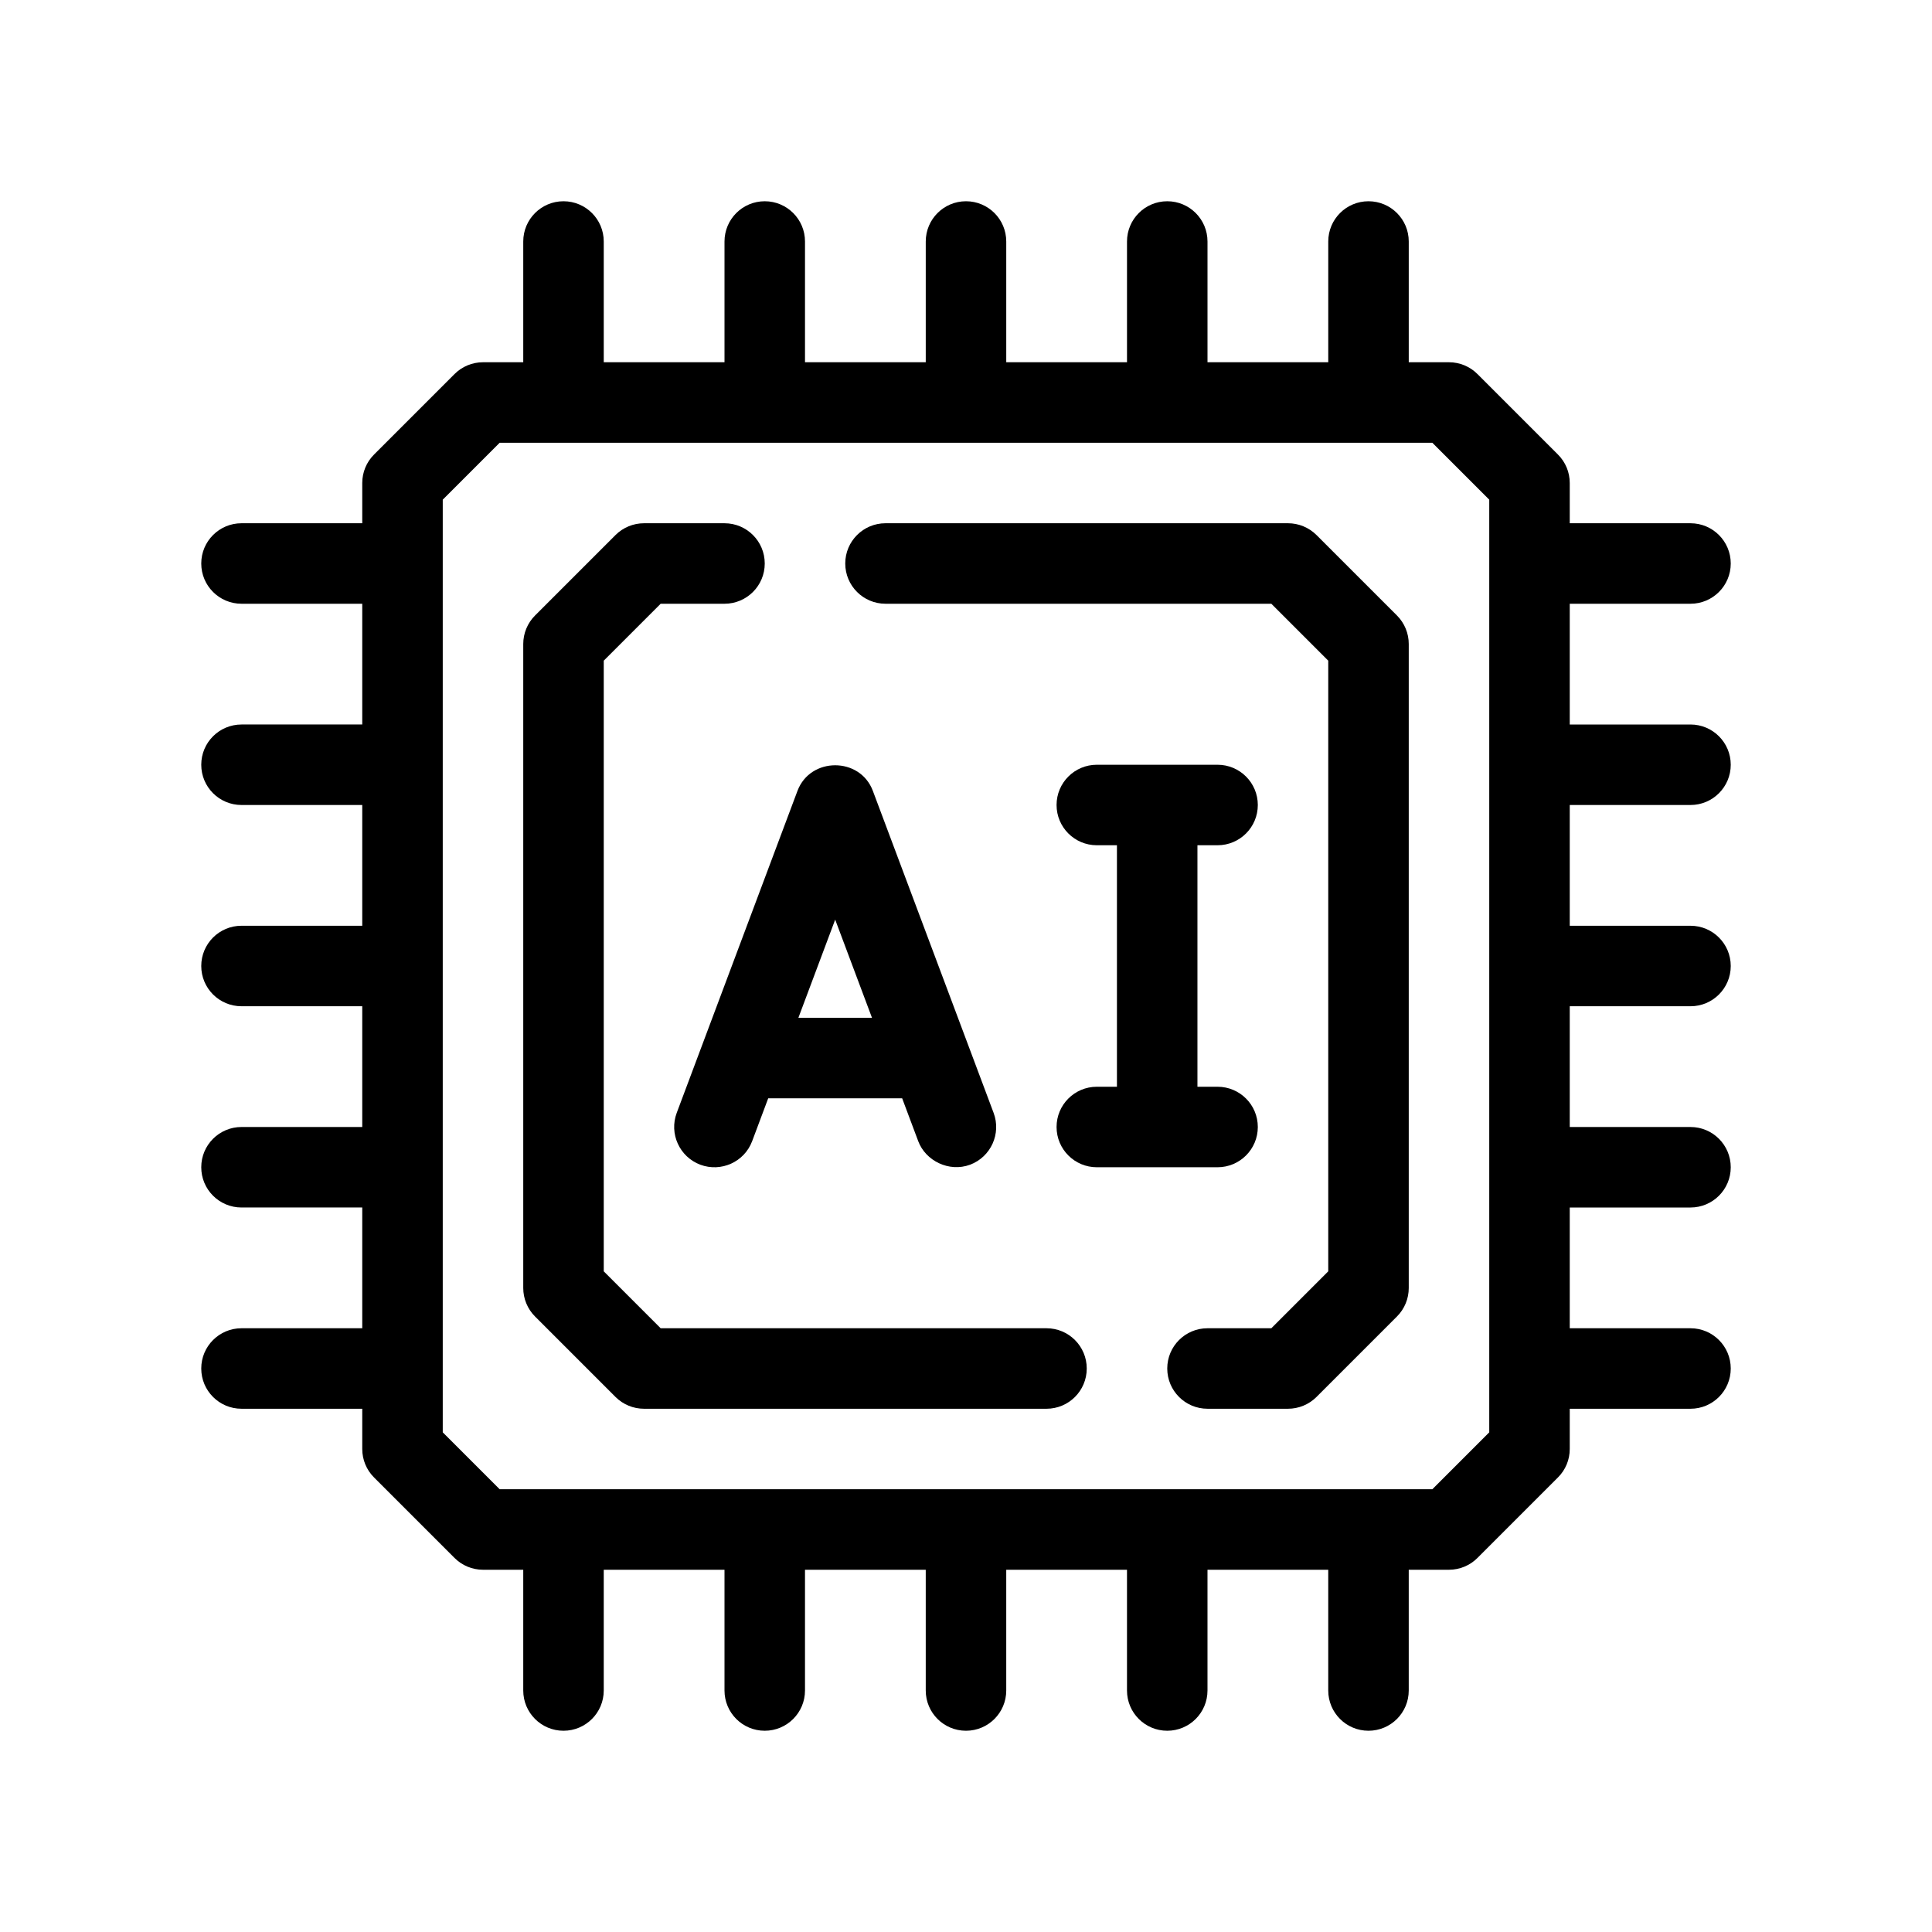 <?xml version="1.0" encoding="utf-8"?>
<!-- Generator: Adobe Illustrator 27.3.1, SVG Export Plug-In . SVG Version: 6.00 Build 0)  -->
<svg version="1.1" id="Outline" xmlns="http://www.w3.org/2000/svg" xmlns:xlink="http://www.w3.org/1999/xlink" x="0px" y="0px"
	 viewBox="0 0 48 48" enable-background="new 0 0 48 48" xml:space="preserve">
<g>
	<path d="M42,20c0.552,0,1-0.447,1-1s-0.448-1-1-1h-3v-3h3c0.552,0,1-0.447,1-1s-0.448-1-1-1h-3v-1
		c0-0.266-0.105-0.52-0.293-0.707l-2-2C36.52,9.105,36.265,9,36,9h-1V6c0-0.553-0.448-1-1-1s-1,0.447-1,1v3
		h-3V6c0-0.553-0.448-1-1-1s-1,0.447-1,1v3h-3V6c0-0.553-0.448-1-1-1s-1,0.447-1,1v3h-3V6c0-0.553-0.448-1-1-1
		s-1,0.447-1,1v3h-3V6c0-0.553-0.448-1-1-1s-1,0.447-1,1v3h-1c-0.265,0-0.52,0.105-0.707,0.293l-2,2
		C9.105,11.48,9,11.734,9,12v1H6c-0.552,0-1,0.447-1,1s0.448,1,1,1h3v3H6c-0.552,0-1,0.447-1,1s0.448,1,1,1h3v3
		H6c-0.552,0-1,0.447-1,1s0.448,1,1,1h3v3H6c-0.552,0-1,0.447-1,1s0.448,1,1,1h3v3H6c-0.552,0-1,0.447-1,1
		s0.448,1,1,1h3v1c0,0.266,0.105,0.52,0.293,0.707l2,2C11.48,38.895,11.735,39,12,39h1v3
		c0,0.553,0.448,1,1,1s1-0.447,1-1v-3h3v3c0,0.553,0.448,1,1,1s1-0.447,1-1v-3h3v3c0,0.553,0.448,1,1,1
		s1-0.447,1-1v-3h3v3c0,0.553,0.448,1,1,1s1-0.447,1-1v-3h3v3c0,0.553,0.448,1,1,1s1-0.447,1-1v-3h1
		c0.265,0,0.52-0.105,0.707-0.293l2-2C38.895,36.52,39,36.266,39,36v-1h3c0.552,0,1-0.447,1-1s-0.448-1-1-1
		h-3v-3h3c0.552,0,1-0.447,1-1s-0.448-1-1-1h-3v-3h3c0.552,0,1-0.447,1-1s-0.448-1-1-1h-3v-3H42z M37,35.586
		L35.586,37H12.414L11,35.586V12.414L12.414,11h23.172L37,12.414V35.586z"/>
	<path d="M32.708,13.293C32.52,13.105,32.265,13,32,13H22c-0.552,0-1,0.447-1,1s0.448,1,1,1h9.586L33,16.414
		v15.172L31.586,33H30c-0.552,0-1,0.447-1,1s0.448,1,1,1h2c0.265,0,0.52-0.105,0.708-0.293l2-2
		C34.895,32.52,35,32.265,35,32V16c0-0.265-0.105-0.52-0.292-0.707L32.708,13.293z"/>
	<path d="M26,33h-9.586L15,31.586V16.414L16.414,15H18c0.552,0,1-0.447,1-1s-0.448-1-1-1h-2
		c-0.265,0-0.52,0.105-0.708,0.293l-2,2C13.105,15.48,13,15.735,13,16v16
		c0,0.265,0.105,0.52,0.292,0.707l2,2C15.48,34.895,15.735,35,16,35h10c0.552,0,1-0.447,1-1
		S26.552,33,26,33z"/>
	<path d="M17.399,28.937c0.517,0.192,1.094-0.068,1.288-0.585l0.399-1.065h3.328
		c0,0,0.399,1.065,0.399,1.065c0.183,0.489,0.767,0.778,1.288,0.585
		c0.517-0.194,0.779-0.771,0.585-1.288c0,0-2.993-7.981-3-8
		c-0.318-0.848-1.554-0.848-1.873-0l-3,8C16.62,28.166,16.882,28.742,17.399,28.937z M20.75,22.848
		l0.914,2.438h-1.828L20.75,22.848z"/>
	<path d="M31.25,28c0-0.553-0.448-1-1-1h-0.5v-6h0.5c0.552,0,1-0.447,1-1s-0.448-1-1-1h-3c-0.552,0-1,0.447-1,1
		s0.448,1,1,1h0.5v6h-0.5c-0.552,0-1,0.447-1,1s0.448,1,1,1h3C30.802,29,31.25,28.553,31.25,28z"/>
</g>
</svg>
